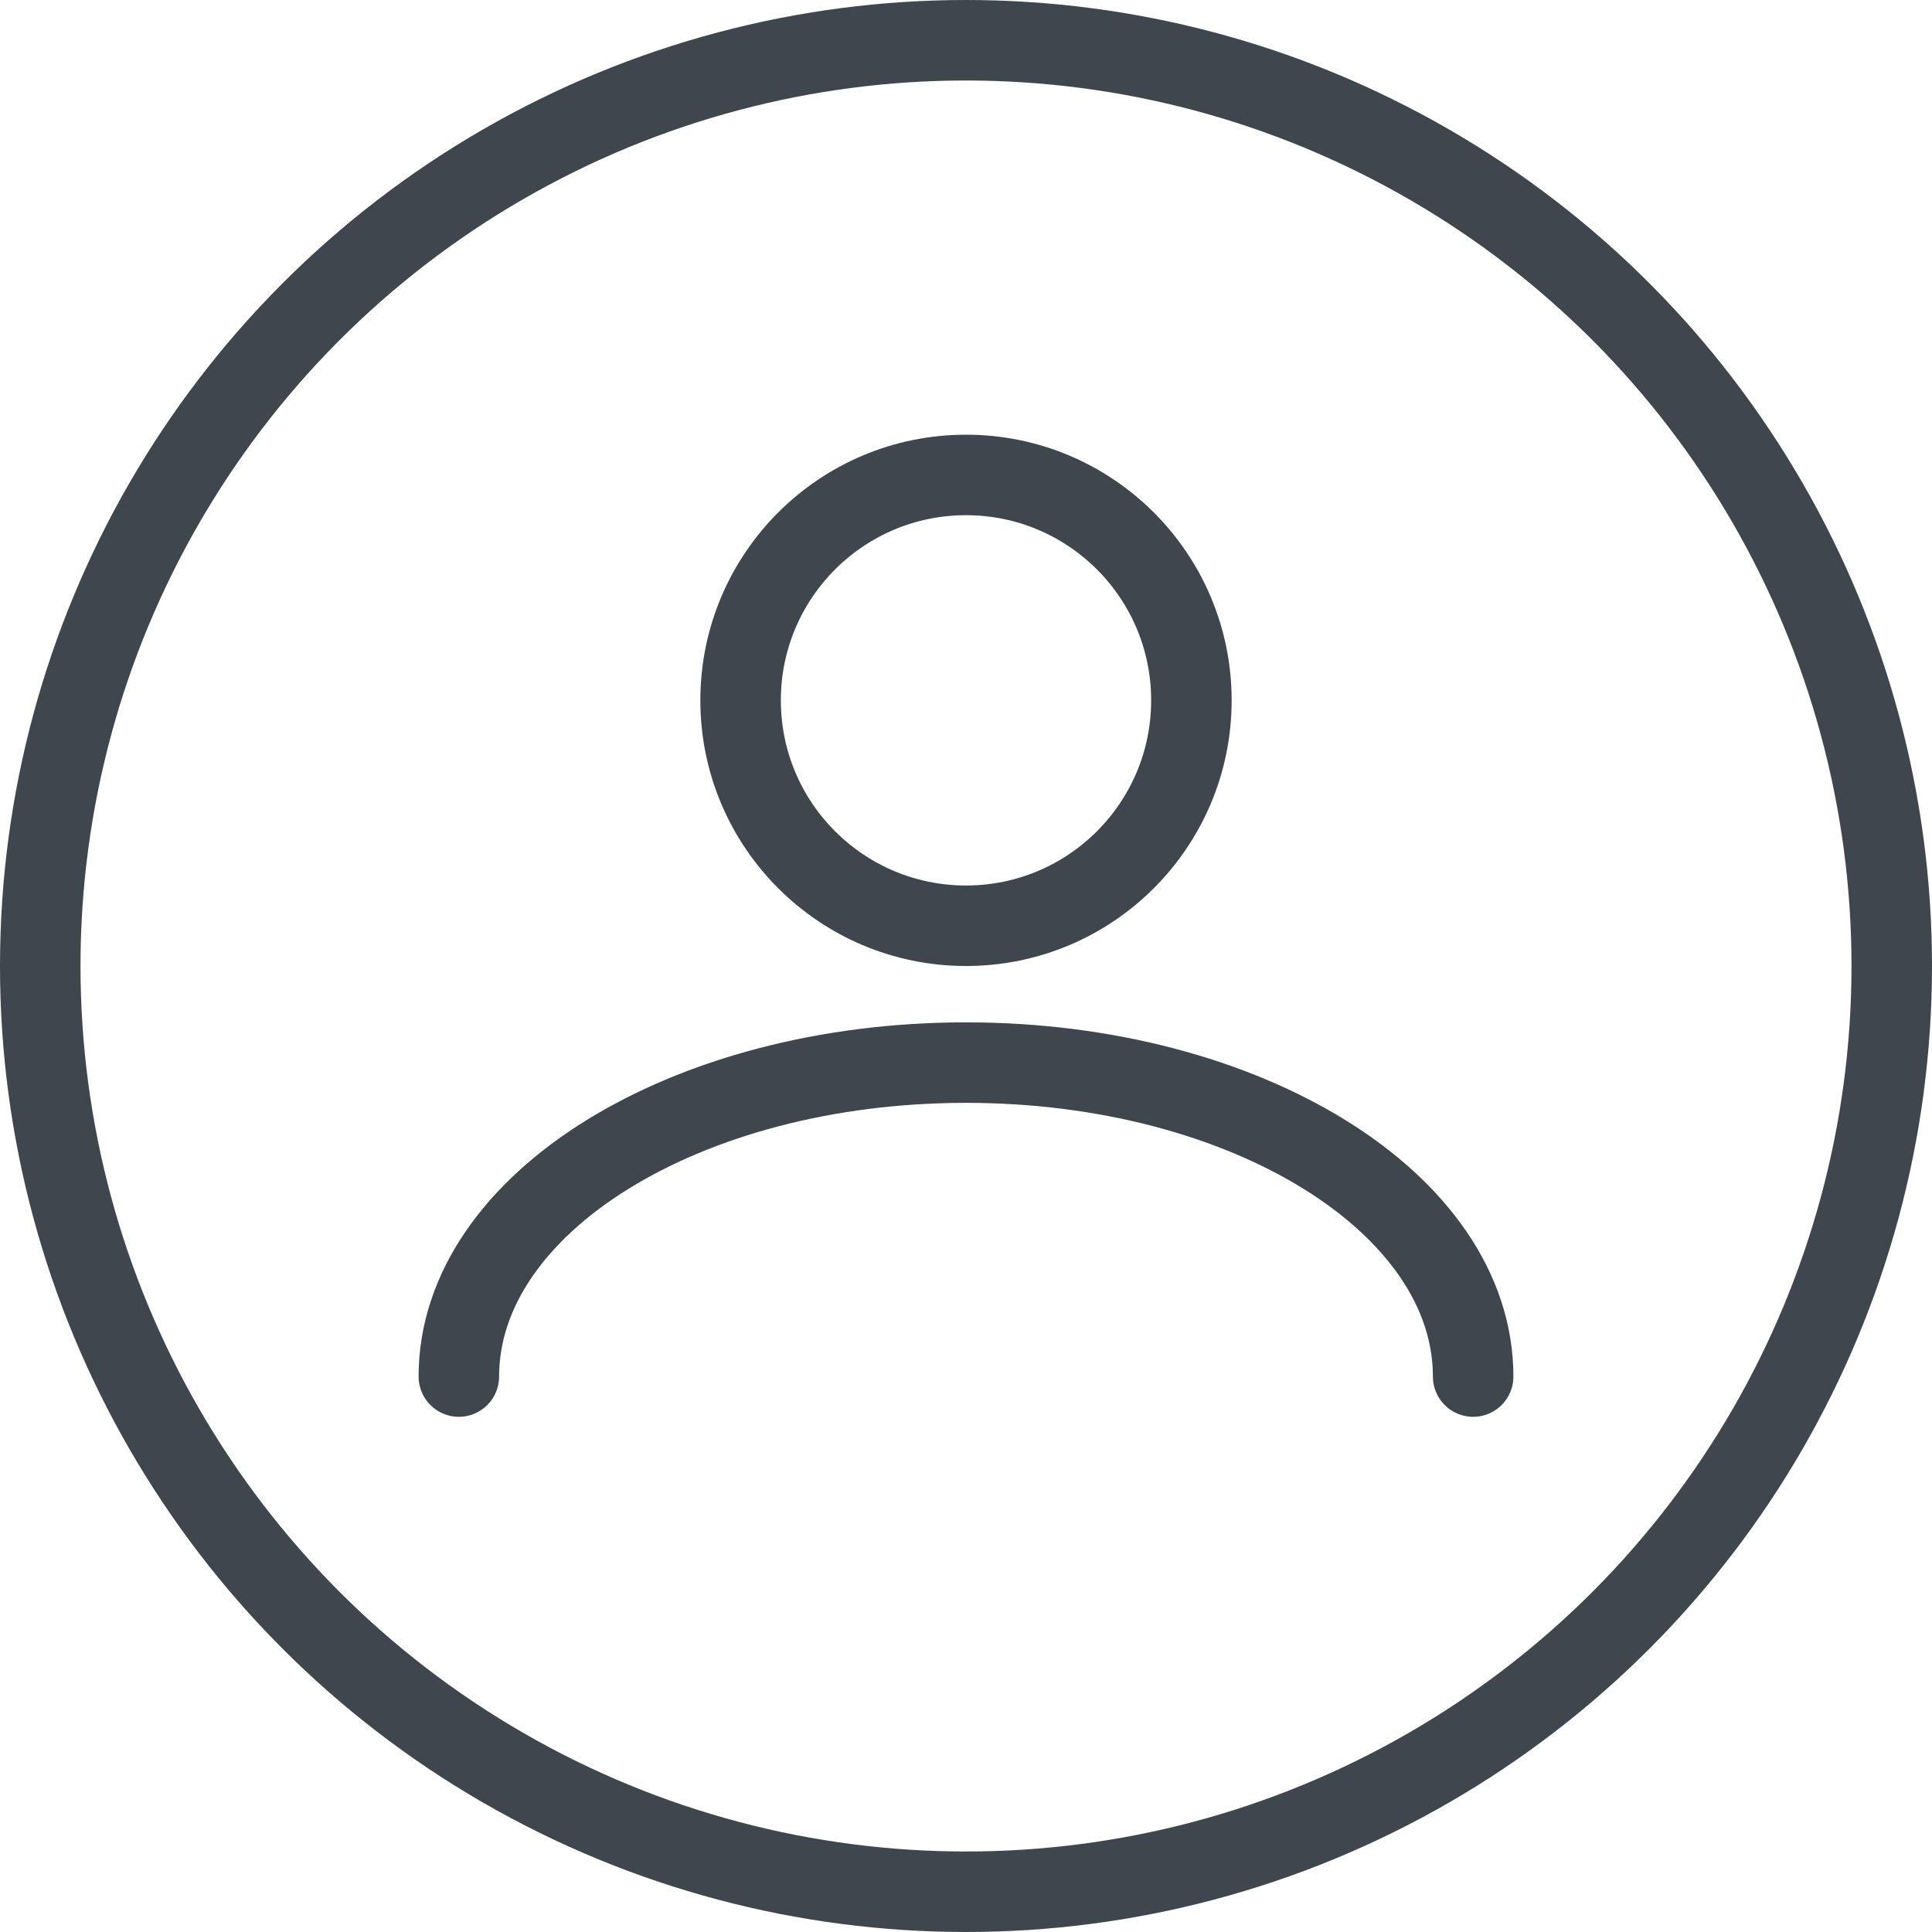 <?xml version="1.0" encoding="UTF-8"?> <svg xmlns="http://www.w3.org/2000/svg" width="24" height="24" viewBox="0 0 24 24" fill="none"> <circle cx="12" cy="12" r="11.5" stroke="#3F464D"></circle> <circle cx="12" cy="8.7" r="2.8" stroke="#3F464D"></circle> <path d="M18.3 17.1C18.3 14.946 15.48 13.2 12 13.2C8.521 13.2 5.7 14.946 5.7 17.1" stroke="#3F464D" stroke-linecap="round" stroke-linejoin="round"></path> </svg> 